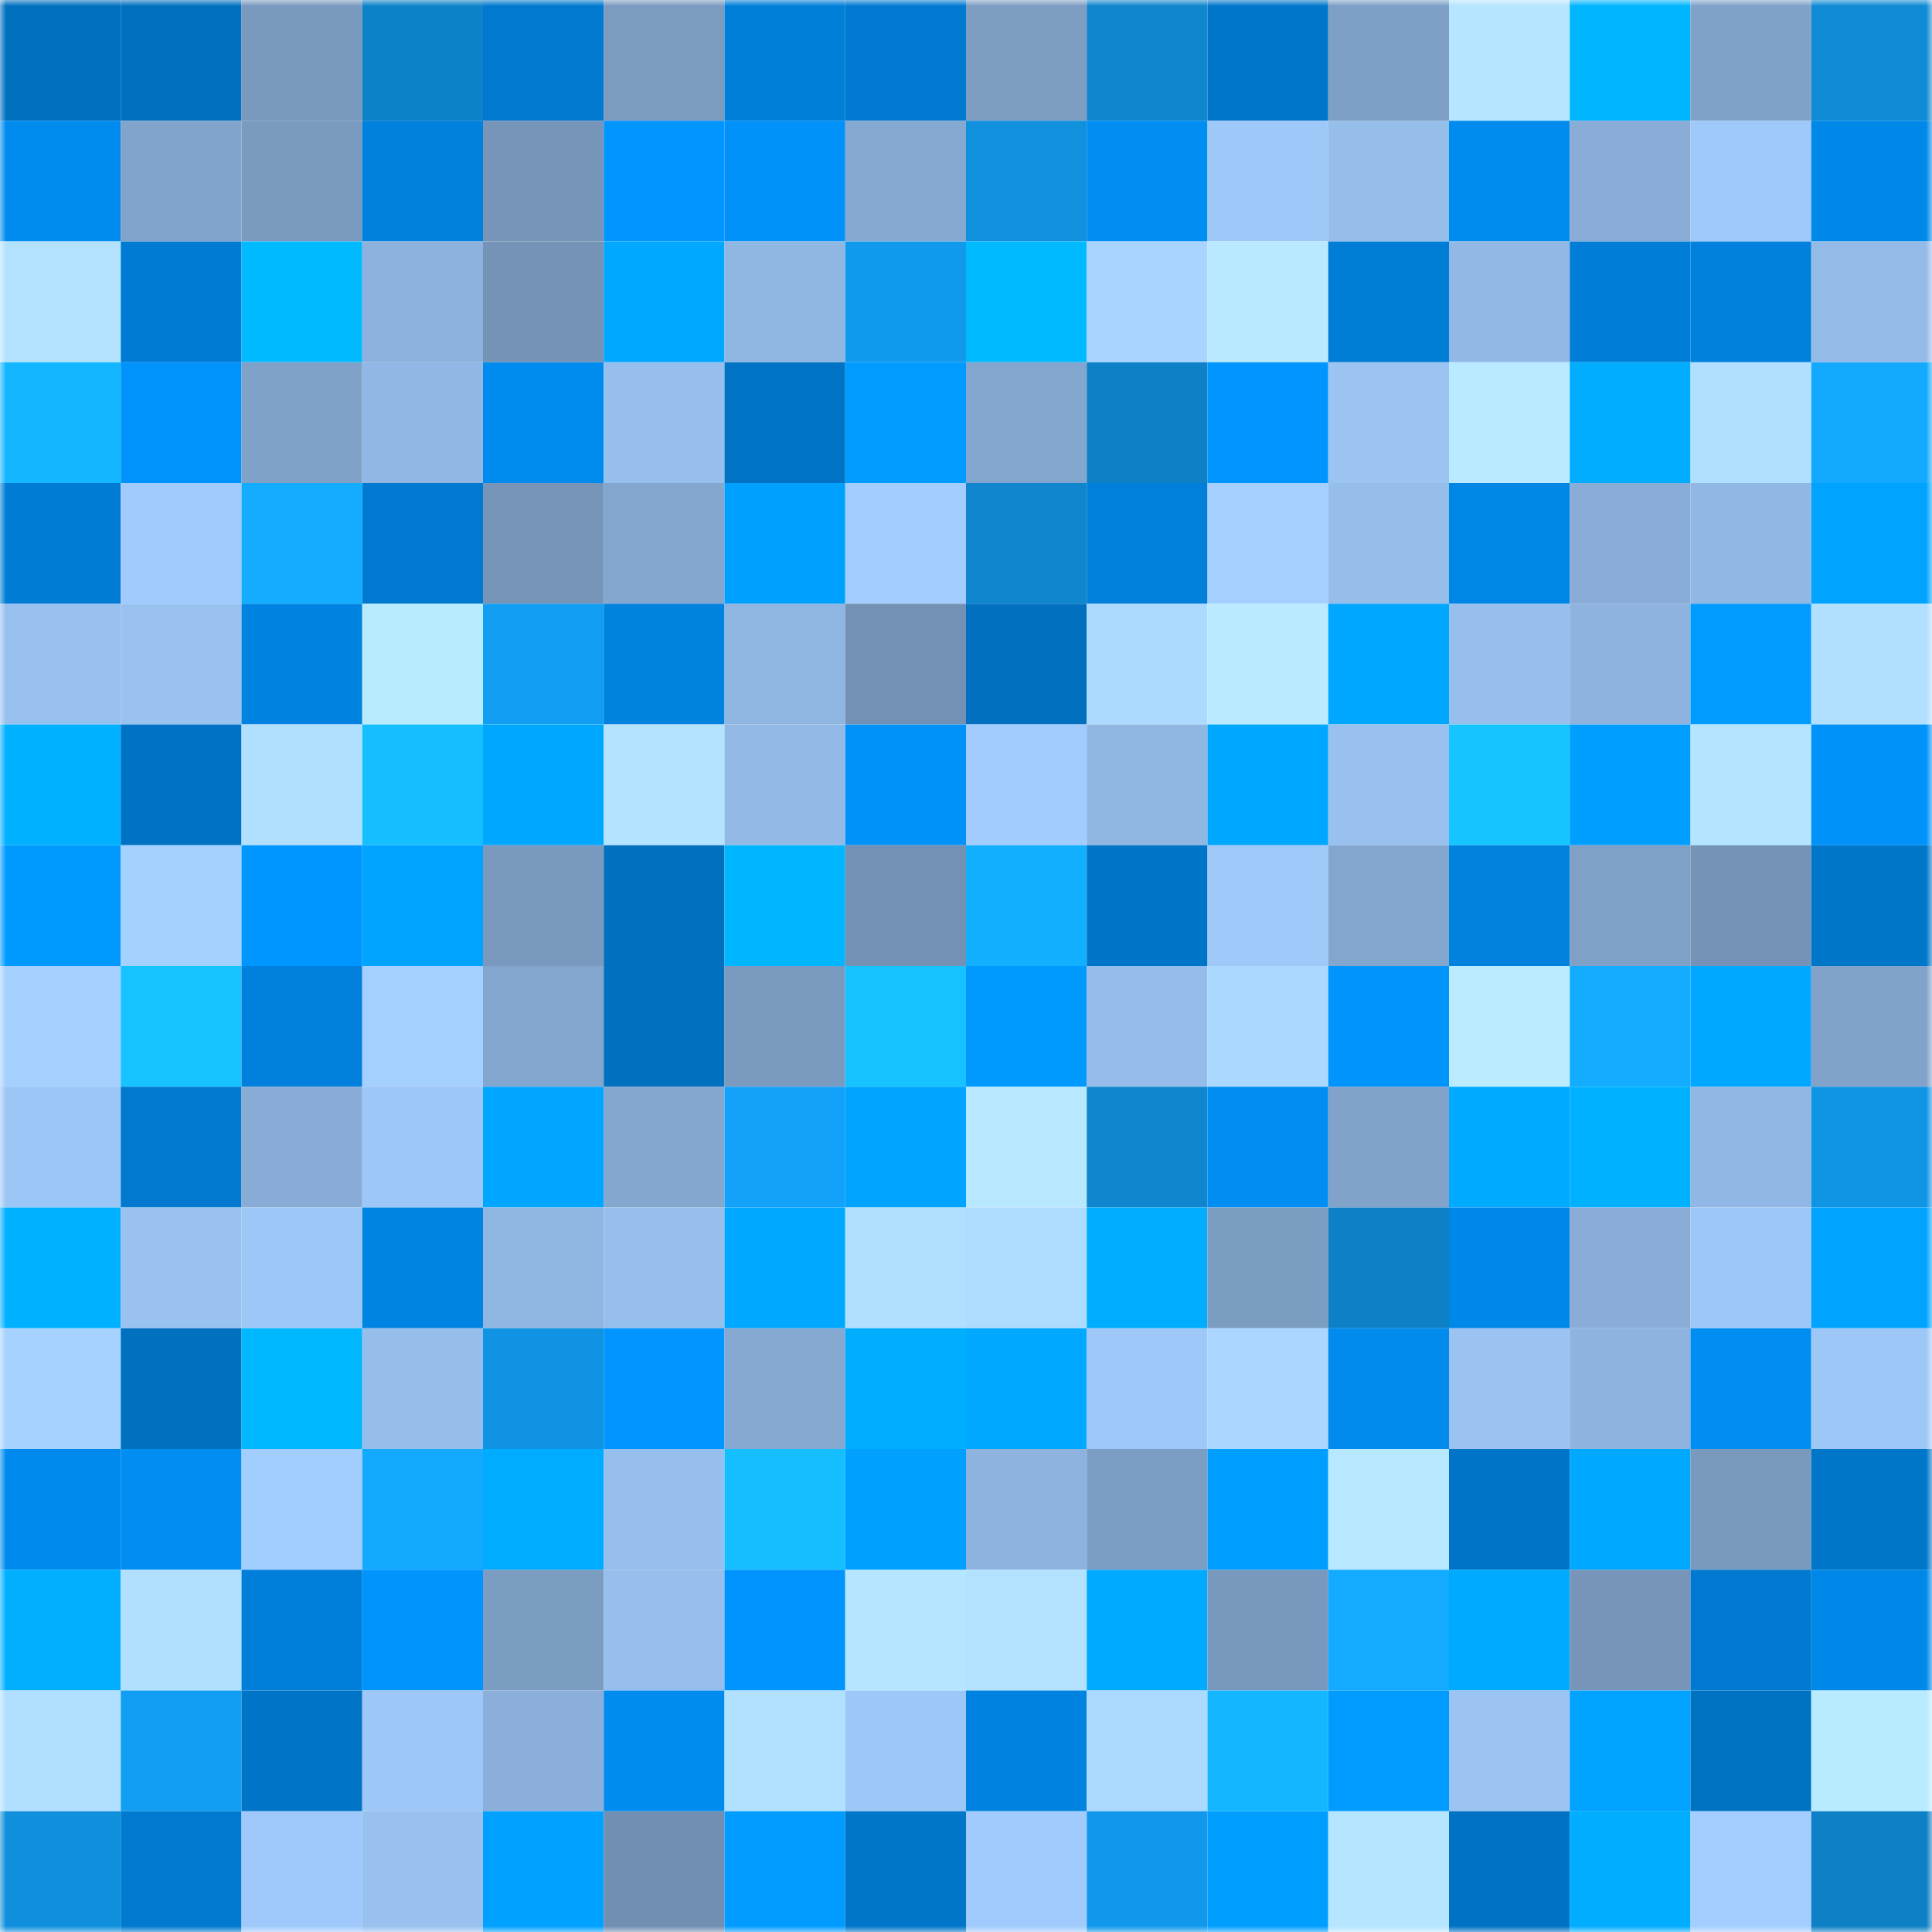 <svg viewBox="0 0 160 160" fill="none" role="img" xmlns="http://www.w3.org/2000/svg" width="240" height="240" name="ens%2Carllette.eth"><mask id="1607270402" mask-type="alpha" maskUnits="userSpaceOnUse" x="0" y="0" width="160" height="160"><rect width="160" height="160" fill="#FFFFFF"></rect></mask><g mask="url(#1607270402)"><rect x="0" y="0" width="10" height="10" fill="#0070bf"></rect><rect x="10" y="0" width="10" height="10" fill="#0070bf"></rect><rect x="20" y="0" width="10" height="10" fill="#7999be"></rect><rect x="30" y="0" width="10" height="10" fill="#0e82c8"></rect><rect x="40" y="0" width="10" height="10" fill="#0079ce"></rect><rect x="50" y="0" width="10" height="10" fill="#7b9bc1"></rect><rect x="60" y="0" width="10" height="10" fill="#007fd9"></rect><rect x="70" y="0" width="10" height="10" fill="#007ad1"></rect><rect x="80" y="0" width="10" height="10" fill="#7d9dc3"></rect><rect x="90" y="0" width="10" height="10" fill="#0f86ce"></rect><rect x="100" y="0" width="10" height="10" fill="#0076ca"></rect><rect x="110" y="0" width="10" height="10" fill="#7ea0c6"></rect><rect x="120" y="0" width="10" height="10" fill="#b5e5ff"></rect><rect x="130" y="0" width="10" height="10" fill="#00b6ff"></rect><rect x="140" y="0" width="10" height="10" fill="#80a2c9"></rect><rect x="150" y="0" width="10" height="10" fill="#0f8ad4"></rect><rect x="0" y="10" width="10" height="10" fill="#008cef"></rect><rect x="10" y="10" width="10" height="10" fill="#82a4cc"></rect><rect x="20" y="10" width="10" height="10" fill="#7a9abf"></rect><rect x="30" y="10" width="10" height="10" fill="#0081dd"></rect><rect x="40" y="10" width="10" height="10" fill="#7695b9"></rect><rect x="50" y="10" width="10" height="10" fill="#0095ff"></rect><rect x="60" y="10" width="10" height="10" fill="#0091f9"></rect><rect x="70" y="10" width="10" height="10" fill="#85a9d1"></rect><rect x="80" y="10" width="10" height="10" fill="#1090dd"></rect><rect x="90" y="10" width="10" height="10" fill="#008ef3"></rect><rect x="100" y="10" width="10" height="10" fill="#9ec8f8"></rect><rect x="110" y="10" width="10" height="10" fill="#96beeb"></rect><rect x="120" y="10" width="10" height="10" fill="#008cef"></rect><rect x="130" y="10" width="10" height="10" fill="#89add7"></rect><rect x="140" y="10" width="10" height="10" fill="#9fc9f9"></rect><rect x="150" y="10" width="10" height="10" fill="#0088e9"></rect><rect x="0" y="20" width="10" height="10" fill="#b3e2ff"></rect><rect x="10" y="20" width="10" height="10" fill="#007bd3"></rect><rect x="20" y="20" width="10" height="10" fill="#00baff"></rect><rect x="30" y="20" width="10" height="10" fill="#8cb2dd"></rect><rect x="40" y="20" width="10" height="10" fill="#7493b6"></rect><rect x="50" y="20" width="10" height="10" fill="#00a8ff"></rect><rect x="60" y="20" width="10" height="10" fill="#90b6e2"></rect><rect x="70" y="20" width="10" height="10" fill="#1199ec"></rect><rect x="80" y="20" width="10" height="10" fill="#00baff"></rect><rect x="90" y="20" width="10" height="10" fill="#a8d4ff"></rect><rect x="100" y="20" width="10" height="10" fill="#b8e9ff"></rect><rect x="110" y="20" width="10" height="10" fill="#007dd5"></rect><rect x="120" y="20" width="10" height="10" fill="#92b8e5"></rect><rect x="130" y="20" width="10" height="10" fill="#007ed7"></rect><rect x="140" y="20" width="10" height="10" fill="#0081dd"></rect><rect x="150" y="20" width="10" height="10" fill="#94bbe8"></rect><rect x="0" y="30" width="10" height="10" fill="#14b7ff"></rect><rect x="10" y="30" width="10" height="10" fill="#0093fb"></rect><rect x="20" y="30" width="10" height="10" fill="#80a2c9"></rect><rect x="30" y="30" width="10" height="10" fill="#91b8e4"></rect><rect x="40" y="30" width="10" height="10" fill="#008bee"></rect><rect x="50" y="30" width="10" height="10" fill="#97bfed"></rect><rect x="60" y="30" width="10" height="10" fill="#0073c5"></rect><rect x="70" y="30" width="10" height="10" fill="#009bff"></rect><rect x="80" y="30" width="10" height="10" fill="#83a6ce"></rect><rect x="90" y="30" width="10" height="10" fill="#0e81c6"></rect><rect x="100" y="30" width="10" height="10" fill="#0095ff"></rect><rect x="110" y="30" width="10" height="10" fill="#9bc4f3"></rect><rect x="120" y="30" width="10" height="10" fill="#b9eaff"></rect><rect x="130" y="30" width="10" height="10" fill="#00adff"></rect><rect x="140" y="30" width="10" height="10" fill="#b1dfff"></rect><rect x="150" y="30" width="10" height="10" fill="#13a9ff"></rect><rect x="0" y="40" width="10" height="10" fill="#007cd4"></rect><rect x="10" y="40" width="10" height="10" fill="#a1cbfc"></rect><rect x="20" y="40" width="10" height="10" fill="#13acff"></rect><rect x="30" y="40" width="10" height="10" fill="#007ad1"></rect><rect x="40" y="40" width="10" height="10" fill="#7695b9"></rect><rect x="50" y="40" width="10" height="10" fill="#84a7cf"></rect><rect x="60" y="40" width="10" height="10" fill="#00a0ff"></rect><rect x="70" y="40" width="10" height="10" fill="#a2cdfe"></rect><rect x="80" y="40" width="10" height="10" fill="#0f86ce"></rect><rect x="90" y="40" width="10" height="10" fill="#0080db"></rect><rect x="100" y="40" width="10" height="10" fill="#a4cfff"></rect><rect x="110" y="40" width="10" height="10" fill="#96beeb"></rect><rect x="120" y="40" width="10" height="10" fill="#0086e5"></rect><rect x="130" y="40" width="10" height="10" fill="#89add7"></rect><rect x="140" y="40" width="10" height="10" fill="#91b8e4"></rect><rect x="150" y="40" width="10" height="10" fill="#00a4ff"></rect><rect x="0" y="50" width="10" height="10" fill="#98c0ee"></rect><rect x="10" y="50" width="10" height="10" fill="#9ac2f1"></rect><rect x="20" y="50" width="10" height="10" fill="#0083e0"></rect><rect x="30" y="50" width="10" height="10" fill="#b9ebff"></rect><rect x="40" y="50" width="10" height="10" fill="#119df2"></rect><rect x="50" y="50" width="10" height="10" fill="#0082df"></rect><rect x="60" y="50" width="10" height="10" fill="#8fb5e1"></rect><rect x="70" y="50" width="10" height="10" fill="#7291b4"></rect><rect x="80" y="50" width="10" height="10" fill="#0070bf"></rect><rect x="90" y="50" width="10" height="10" fill="#acdaff"></rect><rect x="100" y="50" width="10" height="10" fill="#b9eaff"></rect><rect x="110" y="50" width="10" height="10" fill="#00a7ff"></rect><rect x="120" y="50" width="10" height="10" fill="#97bfed"></rect><rect x="130" y="50" width="10" height="10" fill="#8eb3de"></rect><rect x="140" y="50" width="10" height="10" fill="#009bff"></rect><rect x="150" y="50" width="10" height="10" fill="#b0dfff"></rect><rect x="0" y="60" width="10" height="10" fill="#00b1ff"></rect><rect x="10" y="60" width="10" height="10" fill="#0072c3"></rect><rect x="20" y="60" width="10" height="10" fill="#b1e0ff"></rect><rect x="30" y="60" width="10" height="10" fill="#15bfff"></rect><rect x="40" y="60" width="10" height="10" fill="#00a7ff"></rect><rect x="50" y="60" width="10" height="10" fill="#b4e3ff"></rect><rect x="60" y="60" width="10" height="10" fill="#93bae6"></rect><rect x="70" y="60" width="10" height="10" fill="#0092f9"></rect><rect x="80" y="60" width="10" height="10" fill="#a2ccfd"></rect><rect x="90" y="60" width="10" height="10" fill="#90b6e2"></rect><rect x="100" y="60" width="10" height="10" fill="#00a7ff"></rect><rect x="110" y="60" width="10" height="10" fill="#98c1ef"></rect><rect x="120" y="60" width="10" height="10" fill="#16c5ff"></rect><rect x="130" y="60" width="10" height="10" fill="#009eff"></rect><rect x="140" y="60" width="10" height="10" fill="#b4e4ff"></rect><rect x="150" y="60" width="10" height="10" fill="#0092f9"></rect><rect x="0" y="70" width="10" height="10" fill="#009aff"></rect><rect x="10" y="70" width="10" height="10" fill="#a5d1ff"></rect><rect x="20" y="70" width="10" height="10" fill="#0096ff"></rect><rect x="30" y="70" width="10" height="10" fill="#00a4ff"></rect><rect x="40" y="70" width="10" height="10" fill="#7999be"></rect><rect x="50" y="70" width="10" height="10" fill="#0070bf"></rect><rect x="60" y="70" width="10" height="10" fill="#00b7ff"></rect><rect x="70" y="70" width="10" height="10" fill="#7291b4"></rect><rect x="80" y="70" width="10" height="10" fill="#13afff"></rect><rect x="90" y="70" width="10" height="10" fill="#0074c7"></rect><rect x="100" y="70" width="10" height="10" fill="#9fc9f9"></rect><rect x="110" y="70" width="10" height="10" fill="#83a6ce"></rect><rect x="120" y="70" width="10" height="10" fill="#0082de"></rect><rect x="130" y="70" width="10" height="10" fill="#7fa1c8"></rect><rect x="140" y="70" width="10" height="10" fill="#7493b6"></rect><rect x="150" y="70" width="10" height="10" fill="#0076c9"></rect><rect x="0" y="80" width="10" height="10" fill="#a4cfff"></rect><rect x="10" y="80" width="10" height="10" fill="#16c3ff"></rect><rect x="20" y="80" width="10" height="10" fill="#0080dc"></rect><rect x="30" y="80" width="10" height="10" fill="#a4d0ff"></rect><rect x="40" y="80" width="10" height="10" fill="#83a6ce"></rect><rect x="50" y="80" width="10" height="10" fill="#0070bf"></rect><rect x="60" y="80" width="10" height="10" fill="#7a9abf"></rect><rect x="70" y="80" width="10" height="10" fill="#16c2ff"></rect><rect x="80" y="80" width="10" height="10" fill="#009aff"></rect><rect x="90" y="80" width="10" height="10" fill="#95bcea"></rect><rect x="100" y="80" width="10" height="10" fill="#abd8ff"></rect><rect x="110" y="80" width="10" height="10" fill="#0094fd"></rect><rect x="120" y="80" width="10" height="10" fill="#baebff"></rect><rect x="130" y="80" width="10" height="10" fill="#13acff"></rect><rect x="140" y="80" width="10" height="10" fill="#00a8ff"></rect><rect x="150" y="80" width="10" height="10" fill="#81a3ca"></rect><rect x="0" y="90" width="10" height="10" fill="#9cc6f5"></rect><rect x="10" y="90" width="10" height="10" fill="#0079cf"></rect><rect x="20" y="90" width="10" height="10" fill="#88acd6"></rect><rect x="30" y="90" width="10" height="10" fill="#9dc7f7"></rect><rect x="40" y="90" width="10" height="10" fill="#00a6ff"></rect><rect x="50" y="90" width="10" height="10" fill="#84a7cf"></rect><rect x="60" y="90" width="10" height="10" fill="#12a2f9"></rect><rect x="70" y="90" width="10" height="10" fill="#00a4ff"></rect><rect x="80" y="90" width="10" height="10" fill="#b7e8ff"></rect><rect x="90" y="90" width="10" height="10" fill="#0f86ce"></rect><rect x="100" y="90" width="10" height="10" fill="#008ef3"></rect><rect x="110" y="90" width="10" height="10" fill="#81a3ca"></rect><rect x="120" y="90" width="10" height="10" fill="#00aaff"></rect><rect x="130" y="90" width="10" height="10" fill="#00b1ff"></rect><rect x="140" y="90" width="10" height="10" fill="#91b8e4"></rect><rect x="150" y="90" width="10" height="10" fill="#1094e4"></rect><rect x="0" y="100" width="10" height="10" fill="#00b1ff"></rect><rect x="10" y="100" width="10" height="10" fill="#9ac2f1"></rect><rect x="20" y="100" width="10" height="10" fill="#9dc7f7"></rect><rect x="30" y="100" width="10" height="10" fill="#0084e1"></rect><rect x="40" y="100" width="10" height="10" fill="#8fb5e1"></rect><rect x="50" y="100" width="10" height="10" fill="#97bfed"></rect><rect x="60" y="100" width="10" height="10" fill="#00a8ff"></rect><rect x="70" y="100" width="10" height="10" fill="#b0dfff"></rect><rect x="80" y="100" width="10" height="10" fill="#aedcff"></rect><rect x="90" y="100" width="10" height="10" fill="#00adff"></rect><rect x="100" y="100" width="10" height="10" fill="#7c9dc2"></rect><rect x="110" y="100" width="10" height="10" fill="#0e80c5"></rect><rect x="120" y="100" width="10" height="10" fill="#0088e8"></rect><rect x="130" y="100" width="10" height="10" fill="#89add7"></rect><rect x="140" y="100" width="10" height="10" fill="#9dc7f7"></rect><rect x="150" y="100" width="10" height="10" fill="#00a4ff"></rect><rect x="0" y="110" width="10" height="10" fill="#a6d2ff"></rect><rect x="10" y="110" width="10" height="10" fill="#0070bf"></rect><rect x="20" y="110" width="10" height="10" fill="#00b8ff"></rect><rect x="30" y="110" width="10" height="10" fill="#96beeb"></rect><rect x="40" y="110" width="10" height="10" fill="#1093e2"></rect><rect x="50" y="110" width="10" height="10" fill="#0095ff"></rect><rect x="60" y="110" width="10" height="10" fill="#85a9d1"></rect><rect x="70" y="110" width="10" height="10" fill="#00aeff"></rect><rect x="80" y="110" width="10" height="10" fill="#00a8ff"></rect><rect x="90" y="110" width="10" height="10" fill="#9ec8f8"></rect><rect x="100" y="110" width="10" height="10" fill="#aad6ff"></rect><rect x="110" y="110" width="10" height="10" fill="#008bed"></rect><rect x="120" y="110" width="10" height="10" fill="#9ac3f2"></rect><rect x="130" y="110" width="10" height="10" fill="#8eb3de"></rect><rect x="140" y="110" width="10" height="10" fill="#008ef2"></rect><rect x="150" y="110" width="10" height="10" fill="#9dc7f7"></rect><rect x="0" y="120" width="10" height="10" fill="#008aed"></rect><rect x="10" y="120" width="10" height="10" fill="#008ef3"></rect><rect x="20" y="120" width="10" height="10" fill="#a2cdff"></rect><rect x="30" y="120" width="10" height="10" fill="#13a9ff"></rect><rect x="40" y="120" width="10" height="10" fill="#00acff"></rect><rect x="50" y="120" width="10" height="10" fill="#97bfed"></rect><rect x="60" y="120" width="10" height="10" fill="#15beff"></rect><rect x="70" y="120" width="10" height="10" fill="#00a0ff"></rect><rect x="80" y="120" width="10" height="10" fill="#8eb3de"></rect><rect x="90" y="120" width="10" height="10" fill="#7d9ec4"></rect><rect x="100" y="120" width="10" height="10" fill="#009eff"></rect><rect x="110" y="120" width="10" height="10" fill="#b7e8ff"></rect><rect x="120" y="120" width="10" height="10" fill="#0075c8"></rect><rect x="130" y="120" width="10" height="10" fill="#00a8ff"></rect><rect x="140" y="120" width="10" height="10" fill="#7999bd"></rect><rect x="150" y="120" width="10" height="10" fill="#0076c9"></rect><rect x="0" y="130" width="10" height="10" fill="#00b0ff"></rect><rect x="10" y="130" width="10" height="10" fill="#b1e0ff"></rect><rect x="20" y="130" width="10" height="10" fill="#007fda"></rect><rect x="30" y="130" width="10" height="10" fill="#0094fd"></rect><rect x="40" y="130" width="10" height="10" fill="#7c9dc2"></rect><rect x="50" y="130" width="10" height="10" fill="#97bfed"></rect><rect x="60" y="130" width="10" height="10" fill="#0095fe"></rect><rect x="70" y="130" width="10" height="10" fill="#b5e5ff"></rect><rect x="80" y="130" width="10" height="10" fill="#b3e2ff"></rect><rect x="90" y="130" width="10" height="10" fill="#00aaff"></rect><rect x="100" y="130" width="10" height="10" fill="#7898bd"></rect><rect x="110" y="130" width="10" height="10" fill="#13abff"></rect><rect x="120" y="130" width="10" height="10" fill="#00abff"></rect><rect x="130" y="130" width="10" height="10" fill="#7695b9"></rect><rect x="140" y="130" width="10" height="10" fill="#007ad1"></rect><rect x="150" y="130" width="10" height="10" fill="#0088e9"></rect><rect x="0" y="140" width="10" height="10" fill="#b1dfff"></rect><rect x="10" y="140" width="10" height="10" fill="#119df1"></rect><rect x="20" y="140" width="10" height="10" fill="#0074c7"></rect><rect x="30" y="140" width="10" height="10" fill="#9dc7f7"></rect><rect x="40" y="140" width="10" height="10" fill="#8bafda"></rect><rect x="50" y="140" width="10" height="10" fill="#008cef"></rect><rect x="60" y="140" width="10" height="10" fill="#b2e1ff"></rect><rect x="70" y="140" width="10" height="10" fill="#9dc7f7"></rect><rect x="80" y="140" width="10" height="10" fill="#0083e0"></rect><rect x="90" y="140" width="10" height="10" fill="#acdaff"></rect><rect x="100" y="140" width="10" height="10" fill="#14b7ff"></rect><rect x="110" y="140" width="10" height="10" fill="#009bff"></rect><rect x="120" y="140" width="10" height="10" fill="#9bc4f3"></rect><rect x="130" y="140" width="10" height="10" fill="#00a3ff"></rect><rect x="140" y="140" width="10" height="10" fill="#0072c2"></rect><rect x="150" y="140" width="10" height="10" fill="#b9ebff"></rect><rect x="0" y="150" width="10" height="10" fill="#108fdc"></rect><rect x="10" y="150" width="10" height="10" fill="#0079cf"></rect><rect x="20" y="150" width="10" height="10" fill="#9fc9fa"></rect><rect x="30" y="150" width="10" height="10" fill="#98c1ef"></rect><rect x="40" y="150" width="10" height="10" fill="#00a1ff"></rect><rect x="50" y="150" width="10" height="10" fill="#718fb2"></rect><rect x="60" y="150" width="10" height="10" fill="#009cff"></rect><rect x="70" y="150" width="10" height="10" fill="#0076c9"></rect><rect x="80" y="150" width="10" height="10" fill="#a0cbfc"></rect><rect x="90" y="150" width="10" height="10" fill="#1198ea"></rect><rect x="100" y="150" width="10" height="10" fill="#009eff"></rect><rect x="110" y="150" width="10" height="10" fill="#b5e5ff"></rect><rect x="120" y="150" width="10" height="10" fill="#0072c4"></rect><rect x="130" y="150" width="10" height="10" fill="#00adff"></rect><rect x="140" y="150" width="10" height="10" fill="#a3ceff"></rect><rect x="150" y="150" width="10" height="10" fill="#0e80c5"></rect></g></svg>